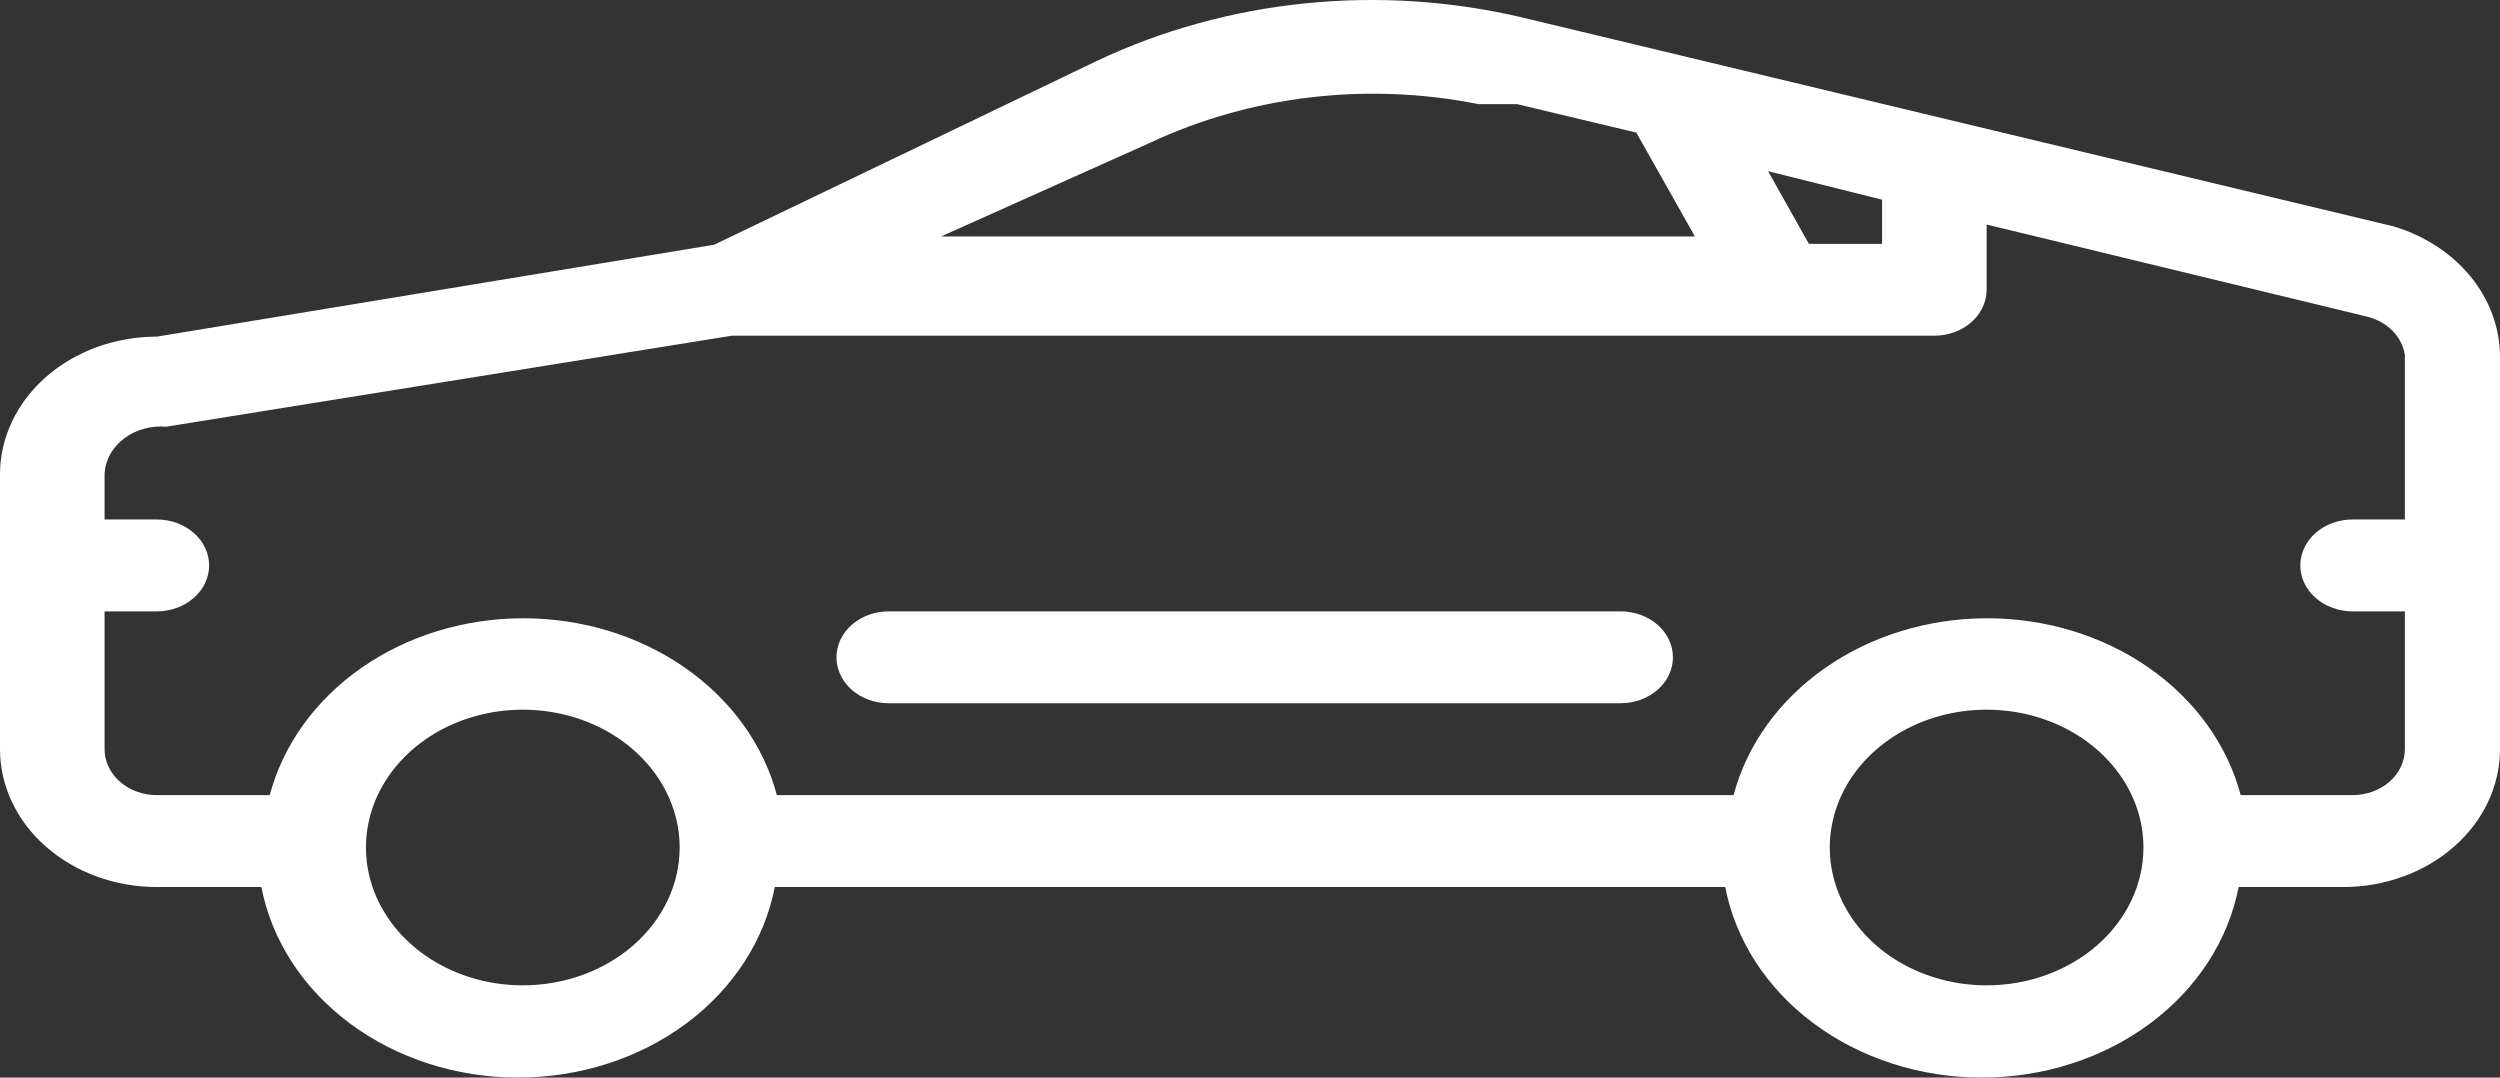 <svg width="58" height="25" viewBox="0 0 58 25" fill="none" xmlns="http://www.w3.org/2000/svg">
<rect x="0" y="0" width="58" height="25" fill="#333333" stroke="none"/>
<path d="M55.526 5.251L35.343 0.412C32.02 -0.38 28.477 -0.022 25.446 1.414L16.568 5.678L3.639 7.81C2.678 7.81 1.756 8.144 1.074 8.739C0.393 9.334 0.006 10.142 0 10.986L0 17.381C0 18.229 0.383 19.043 1.066 19.642C1.748 20.242 2.674 20.579 3.639 20.579H6.064C6.303 21.815 7.032 22.938 8.122 23.747C9.212 24.556 10.593 25 12.02 25C13.447 25 14.828 24.556 15.918 23.747C17.008 22.938 17.736 21.815 17.975 20.579H40.025C40.264 21.815 40.992 22.938 42.082 23.747C43.172 24.556 44.553 25 45.98 25C47.407 25 48.788 24.556 49.878 23.747C50.968 22.938 51.697 21.815 51.936 20.579H54.361C55.326 20.579 56.252 20.242 56.934 19.642C57.617 19.043 58 18.229 58 17.381V8.236C57.989 7.575 57.746 6.933 57.303 6.398C56.859 5.864 56.239 5.463 55.526 5.251ZM43.664 4.633V5.657H41.966L41.02 3.972L43.664 4.633ZM26.683 3.312C29.017 2.217 31.721 1.899 34.3 2.416H34.785H35.198L37.963 3.077L39.322 5.486H21.832L26.683 3.312ZM12.129 22.86C11.409 22.86 10.706 22.672 10.107 22.321C9.509 21.97 9.043 21.47 8.767 20.886C8.492 20.302 8.42 19.659 8.56 19.038C8.7 18.418 9.047 17.848 9.556 17.401C10.065 16.954 10.713 16.649 11.419 16.526C12.125 16.403 12.856 16.466 13.521 16.708C14.186 16.95 14.754 17.36 15.154 17.886C15.554 18.412 15.768 19.03 15.768 19.662C15.768 20.51 15.384 21.323 14.702 21.923C14.019 22.523 13.094 22.86 12.129 22.86ZM46.09 22.86C45.37 22.86 44.666 22.672 44.068 22.321C43.47 21.97 43.003 21.47 42.728 20.886C42.452 20.302 42.38 19.659 42.521 19.038C42.661 18.418 43.008 17.848 43.517 17.401C44.026 16.954 44.674 16.649 45.38 16.526C46.086 16.403 46.817 16.466 47.482 16.708C48.147 16.95 48.715 17.36 49.115 17.886C49.515 18.412 49.728 19.03 49.728 19.662C49.728 20.51 49.345 21.323 48.662 21.923C47.98 22.523 47.054 22.86 46.09 22.86ZM55.793 12.052H54.58C54.258 12.052 53.95 12.164 53.722 12.364C53.495 12.564 53.367 12.835 53.367 13.118C53.367 13.4 53.495 13.671 53.722 13.871C53.95 14.071 54.258 14.184 54.58 14.184H55.793V17.381C55.793 17.664 55.665 17.935 55.437 18.135C55.21 18.335 54.901 18.447 54.58 18.447H51.984C51.675 17.28 50.925 16.239 49.857 15.494C48.789 14.749 47.465 14.344 46.102 14.344C44.738 14.344 43.415 14.749 42.346 15.494C41.279 16.239 40.529 17.28 40.219 18.447H18.023C17.714 17.28 16.964 16.239 15.896 15.494C14.828 14.749 13.505 14.344 12.141 14.344C10.777 14.344 9.454 14.749 8.386 15.494C7.318 16.239 6.568 17.28 6.258 18.447H3.639C3.317 18.447 3.008 18.335 2.781 18.135C2.554 17.935 2.426 17.664 2.426 17.381V14.184H3.639C3.96 14.184 4.269 14.071 4.496 13.871C4.724 13.671 4.852 13.4 4.852 13.118C4.852 12.835 4.724 12.564 4.496 12.364C4.269 12.164 3.96 12.052 3.639 12.052H2.426V10.986C2.435 10.831 2.479 10.679 2.557 10.539C2.635 10.4 2.744 10.275 2.877 10.174C3.011 10.072 3.167 9.996 3.335 9.948C3.503 9.901 3.681 9.884 3.857 9.899L16.98 7.788H44.877C45.198 7.788 45.507 7.676 45.734 7.476C45.962 7.276 46.09 7.005 46.09 6.722V5.209L54.895 7.341C55.129 7.394 55.34 7.508 55.5 7.668C55.66 7.827 55.762 8.025 55.793 8.236V12.052ZM37.599 14.184H20.619C20.297 14.184 19.989 14.296 19.761 14.496C19.534 14.696 19.406 14.967 19.406 15.249C19.406 15.532 19.534 15.803 19.761 16.003C19.989 16.203 20.297 16.315 20.619 16.315H37.599C37.921 16.315 38.23 16.203 38.457 16.003C38.684 15.803 38.812 15.532 38.812 15.249C38.812 14.967 38.684 14.696 38.457 14.496C38.23 14.296 37.921 14.184 37.599 14.184Z" fill="white"/>
</svg>
